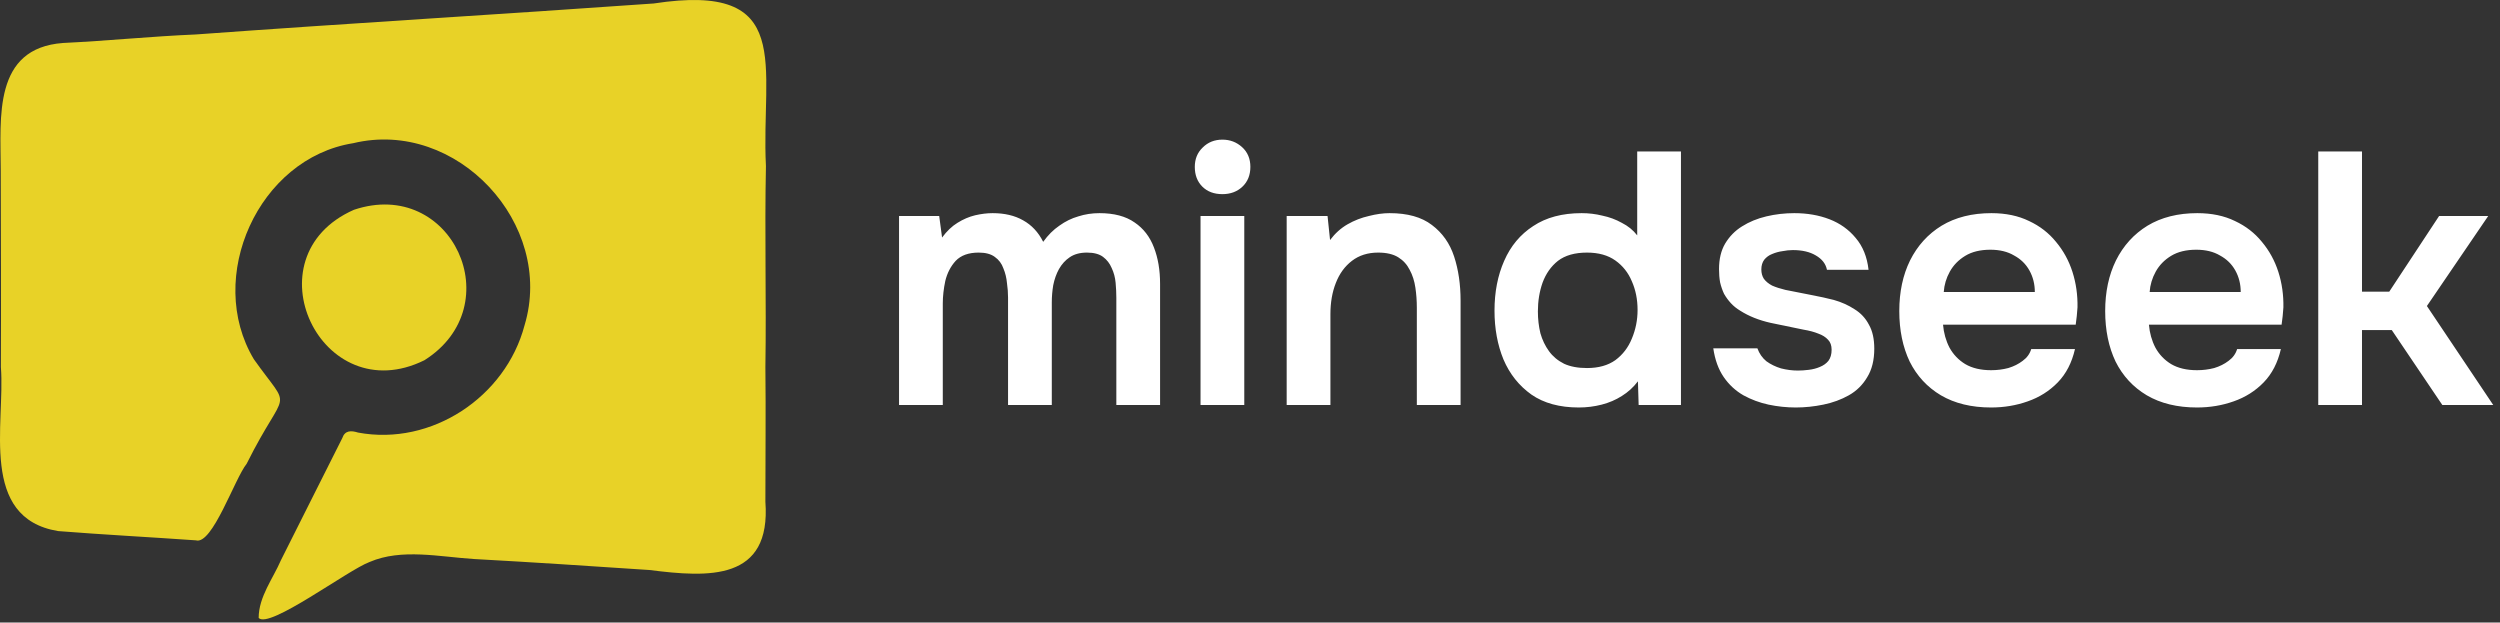 <svg width="502" height="125" viewBox="0 0 502 125" fill="none" xmlns="http://www.w3.org/2000/svg">
<rect x="0" y="0" width="502" height="125" fill="#333333" stroke="none"/>
<path d="M0.15 34.08C0.12 23.55 -1.42 9.67 12.67 8.63C21.63 8.2 30.48 7.29 39.33 6.92C69.98 4.68 100.75 2.87 131.26 0.7C159.81 -3.68 152.78 13.17 153.8 33.37C153.52 46.95 153.9 60.39 153.69 73.74C153.8 82.92 153.68 91.82 153.69 100.74C154.87 116.71 142.31 115.97 130.44 114.46C118.47 113.66 107 112.9 95.17 112.25C88.3 111.82 80.64 110.08 74.23 112.84C69.91 114.42 54.03 126.38 51.94 124.08C51.94 119.84 54.84 116.16 56.42 112.47C60.56 104.17 64.67 96.09 68.73 87.97C69.26 86.4 70.5 86.42 71.9 86.86C86.63 89.61 101.53 79.73 105.33 65.32C111.46 44.99 91.71 23.76 70.94 28.75C51.89 31.77 41.14 55.72 50.98 72.14C58.79 83.15 57.54 77.07 49.53 93.12C47.1 96.15 42.64 109.48 39.34 108.5C30.12 107.85 20.71 107.36 11.65 106.64C-4.26 103.98 1.06 85.09 0.18 73.72C0.23 60.42 0.18 47.18 0.15 34.08Z" fill="#E8D227"/>
<path d="M85.23 72.33C64.48 82.6 49.74 51.55 71.06 42.13C90.72 35.52 102.59 61.38 85.23 72.33Z" fill="#E8D227"/>
<path d="M180.528 81.32V43.376H188.592L189.168 47.696C190.128 46.4 191.16 45.416 192.264 44.744C193.416 44.024 194.592 43.52 195.792 43.232C197.04 42.944 198.216 42.8 199.32 42.8C201.72 42.8 203.76 43.28 205.44 44.24C207.168 45.2 208.512 46.64 209.472 48.56C210.432 47.216 211.512 46.136 212.712 45.32C213.912 44.456 215.184 43.832 216.528 43.448C217.872 43.016 219.288 42.8 220.776 42.8C223.704 42.8 226.056 43.424 227.832 44.672C229.608 45.872 230.904 47.552 231.72 49.712C232.536 51.824 232.944 54.248 232.944 56.984V81.32H224.16V59.792C224.16 58.832 224.112 57.824 224.016 56.768C223.92 55.712 223.656 54.728 223.224 53.816C222.84 52.904 222.264 52.16 221.496 51.584C220.728 51.008 219.648 50.72 218.256 50.72C216.864 50.72 215.712 51.032 214.8 51.656C213.936 52.232 213.216 53.024 212.64 54.032C212.112 54.992 211.728 56.072 211.488 57.272C211.296 58.424 211.2 59.576 211.2 60.728V81.32H202.416V59.72C202.416 58.808 202.344 57.848 202.2 56.84C202.104 55.784 201.864 54.8 201.48 53.888C201.144 52.928 200.568 52.16 199.752 51.584C198.984 51.008 197.904 50.72 196.512 50.72C194.496 50.72 192.96 51.272 191.904 52.376C190.896 53.48 190.2 54.824 189.816 56.408C189.48 57.992 189.312 59.504 189.312 60.944V81.32H180.528ZM241.067 81.32V43.376H249.851V81.32H241.067ZM245.459 38.984C243.779 38.984 242.435 38.48 241.427 37.472C240.419 36.464 239.915 35.144 239.915 33.512C239.915 31.928 240.443 30.632 241.499 29.624C242.555 28.568 243.875 28.04 245.459 28.04C246.995 28.04 248.315 28.544 249.419 29.552C250.523 30.56 251.075 31.88 251.075 33.512C251.075 35.144 250.547 36.464 249.491 37.472C248.435 38.48 247.091 38.984 245.459 38.984ZM258.364 81.32V43.376H266.572L267.076 48.2C268.084 46.856 269.26 45.8 270.604 45.032C271.948 44.264 273.364 43.712 274.852 43.376C276.34 42.992 277.732 42.8 279.028 42.8C282.628 42.8 285.46 43.592 287.524 45.176C289.636 46.76 291.124 48.872 291.988 51.512C292.852 54.152 293.284 57.104 293.284 60.368V81.32H284.5V61.808C284.5 60.416 284.404 59.072 284.212 57.776C284.02 56.432 283.636 55.232 283.06 54.176C282.532 53.12 281.764 52.28 280.756 51.656C279.748 51.032 278.404 50.72 276.724 50.72C274.66 50.72 272.908 51.272 271.468 52.376C270.028 53.48 268.948 54.968 268.228 56.84C267.508 58.664 267.148 60.752 267.148 63.104V81.32H258.364ZM317.016 81.824C313.176 81.824 310.008 80.96 307.512 79.232C305.016 77.456 303.144 75.104 301.896 72.176C300.696 69.248 300.096 65.984 300.096 62.384C300.096 58.64 300.744 55.304 302.04 52.376C303.336 49.4 305.28 47.072 307.872 45.392C310.464 43.664 313.704 42.8 317.592 42.8C319.032 42.8 320.424 42.968 321.768 43.304C323.16 43.592 324.456 44.072 325.656 44.744C326.904 45.368 327.936 46.208 328.752 47.264V30.416H337.536V81.32H329.04L328.896 76.568C327.984 77.768 326.904 78.752 325.656 79.52C324.456 80.288 323.112 80.864 321.624 81.248C320.136 81.632 318.6 81.824 317.016 81.824ZM318.672 73.904C320.976 73.904 322.872 73.376 324.36 72.32C325.848 71.216 326.952 69.776 327.672 68C328.44 66.176 328.824 64.256 328.824 62.24C328.824 60.128 328.44 58.208 327.672 56.48C326.952 54.752 325.848 53.36 324.36 52.304C322.872 51.248 320.976 50.72 318.672 50.72C316.224 50.72 314.28 51.272 312.84 52.376C311.448 53.48 310.416 54.944 309.744 56.768C309.12 58.544 308.808 60.464 308.808 62.528C308.808 64.064 308.976 65.528 309.312 66.92C309.696 68.264 310.272 69.464 311.04 70.52C311.808 71.576 312.816 72.416 314.064 73.04C315.312 73.616 316.848 73.904 318.672 73.904ZM360.588 81.824C358.764 81.824 356.94 81.632 355.116 81.248C353.34 80.864 351.66 80.24 350.076 79.376C348.492 78.464 347.172 77.24 346.116 75.704C345.06 74.168 344.364 72.248 344.028 69.944H352.884C353.268 71 353.868 71.864 354.684 72.536C355.548 73.16 356.532 73.64 357.636 73.976C358.788 74.264 359.916 74.408 361.02 74.408C361.692 74.408 362.412 74.36 363.18 74.264C363.996 74.168 364.74 73.976 365.412 73.688C366.132 73.4 366.708 72.992 367.14 72.464C367.572 71.888 367.788 71.144 367.788 70.232C367.788 69.368 367.548 68.696 367.068 68.216C366.588 67.688 365.94 67.28 365.124 66.992C364.308 66.656 363.324 66.392 362.172 66.2C360.108 65.768 357.9 65.312 355.548 64.832C353.196 64.304 351.156 63.488 349.428 62.384C348.708 61.952 348.084 61.448 347.556 60.872C347.028 60.296 346.572 59.672 346.188 59C345.852 58.28 345.588 57.512 345.396 56.696C345.252 55.88 345.18 54.992 345.18 54.032C345.18 52.016 345.588 50.312 346.404 48.92C347.268 47.48 348.396 46.328 349.788 45.464C351.228 44.552 352.86 43.88 354.684 43.448C356.508 43.016 358.38 42.8 360.3 42.8C362.892 42.8 365.244 43.208 367.356 44.024C369.468 44.84 371.22 46.088 372.612 47.768C374.052 49.448 374.916 51.584 375.204 54.176H366.852C366.612 52.976 365.868 52.016 364.62 51.296C363.42 50.576 361.884 50.216 360.012 50.216C359.34 50.216 358.644 50.288 357.924 50.432C357.204 50.528 356.508 50.72 355.836 51.008C355.212 51.248 354.684 51.632 354.252 52.16C353.868 52.688 353.676 53.336 353.676 54.104C353.676 54.824 353.844 55.448 354.18 55.976C354.564 56.504 355.116 56.96 355.836 57.344C356.604 57.68 357.492 57.968 358.5 58.208C360.132 58.544 361.836 58.88 363.612 59.216C365.388 59.552 366.924 59.888 368.22 60.224C369.756 60.656 371.148 61.28 372.396 62.096C373.644 62.864 374.604 63.896 375.276 65.192C375.996 66.44 376.356 68.048 376.356 70.016C376.356 72.32 375.876 74.24 374.916 75.776C374.004 77.312 372.78 78.512 371.244 79.376C369.708 80.24 368.004 80.864 366.132 81.248C364.26 81.632 362.412 81.824 360.588 81.824ZM399.809 81.824C395.873 81.824 392.513 81.008 389.729 79.376C386.993 77.744 384.905 75.488 383.465 72.608C382.073 69.68 381.377 66.296 381.377 62.456C381.377 58.616 382.097 55.232 383.537 52.304C385.025 49.328 387.137 47 389.873 45.32C392.657 43.64 395.993 42.8 399.881 42.8C402.761 42.8 405.281 43.328 407.441 44.384C409.601 45.392 411.401 46.784 412.841 48.56C414.329 50.336 415.433 52.352 416.153 54.608C416.873 56.864 417.209 59.24 417.161 61.736C417.113 62.312 417.065 62.888 417.017 63.464C416.969 63.992 416.897 64.568 416.801 65.192H390.161C390.305 66.872 390.737 68.408 391.457 69.8C392.225 71.192 393.281 72.296 394.625 73.112C396.017 73.928 397.745 74.336 399.809 74.336C401.009 74.336 402.161 74.192 403.265 73.904C404.369 73.568 405.329 73.088 406.145 72.464C407.009 71.84 407.585 71.048 407.873 70.088H416.657C416.033 72.824 414.881 75.056 413.201 76.784C411.521 78.512 409.505 79.784 407.153 80.6C404.849 81.416 402.401 81.824 399.809 81.824ZM390.305 58.64H408.593C408.593 57.056 408.233 55.616 407.513 54.32C406.793 53.024 405.761 52.016 404.417 51.296C403.121 50.528 401.537 50.144 399.665 50.144C397.649 50.144 395.969 50.552 394.625 51.368C393.281 52.184 392.249 53.24 391.529 54.536C390.809 55.832 390.401 57.2 390.305 58.64ZM441.153 81.824C437.217 81.824 433.857 81.008 431.073 79.376C428.337 77.744 426.249 75.488 424.809 72.608C423.417 69.68 422.721 66.296 422.721 62.456C422.721 58.616 423.441 55.232 424.881 52.304C426.369 49.328 428.481 47 431.217 45.32C434.001 43.64 437.337 42.8 441.225 42.8C444.105 42.8 446.625 43.328 448.785 44.384C450.945 45.392 452.745 46.784 454.185 48.56C455.673 50.336 456.777 52.352 457.497 54.608C458.217 56.864 458.553 59.24 458.505 61.736C458.457 62.312 458.409 62.888 458.361 63.464C458.313 63.992 458.241 64.568 458.145 65.192H431.505C431.649 66.872 432.081 68.408 432.801 69.8C433.569 71.192 434.625 72.296 435.969 73.112C437.361 73.928 439.089 74.336 441.153 74.336C442.353 74.336 443.505 74.192 444.609 73.904C445.713 73.568 446.673 73.088 447.489 72.464C448.353 71.84 448.929 71.048 449.217 70.088H458.001C457.377 72.824 456.225 75.056 454.545 76.784C452.865 78.512 450.849 79.784 448.497 80.6C446.193 81.416 443.745 81.824 441.153 81.824ZM431.649 58.64H449.937C449.937 57.056 449.577 55.616 448.857 54.32C448.137 53.024 447.105 52.016 445.761 51.296C444.465 50.528 442.881 50.144 441.009 50.144C438.993 50.144 437.313 50.552 435.969 51.368C434.625 52.184 433.593 53.24 432.873 54.536C432.153 55.832 431.745 57.2 431.649 58.64ZM465.505 81.32V30.416H474.289V58.568H479.761L489.769 43.376H499.633L487.321 61.448L500.641 81.32H490.417L480.265 66.272H474.289V81.32H465.505Z" fill="white"/>
</svg>
